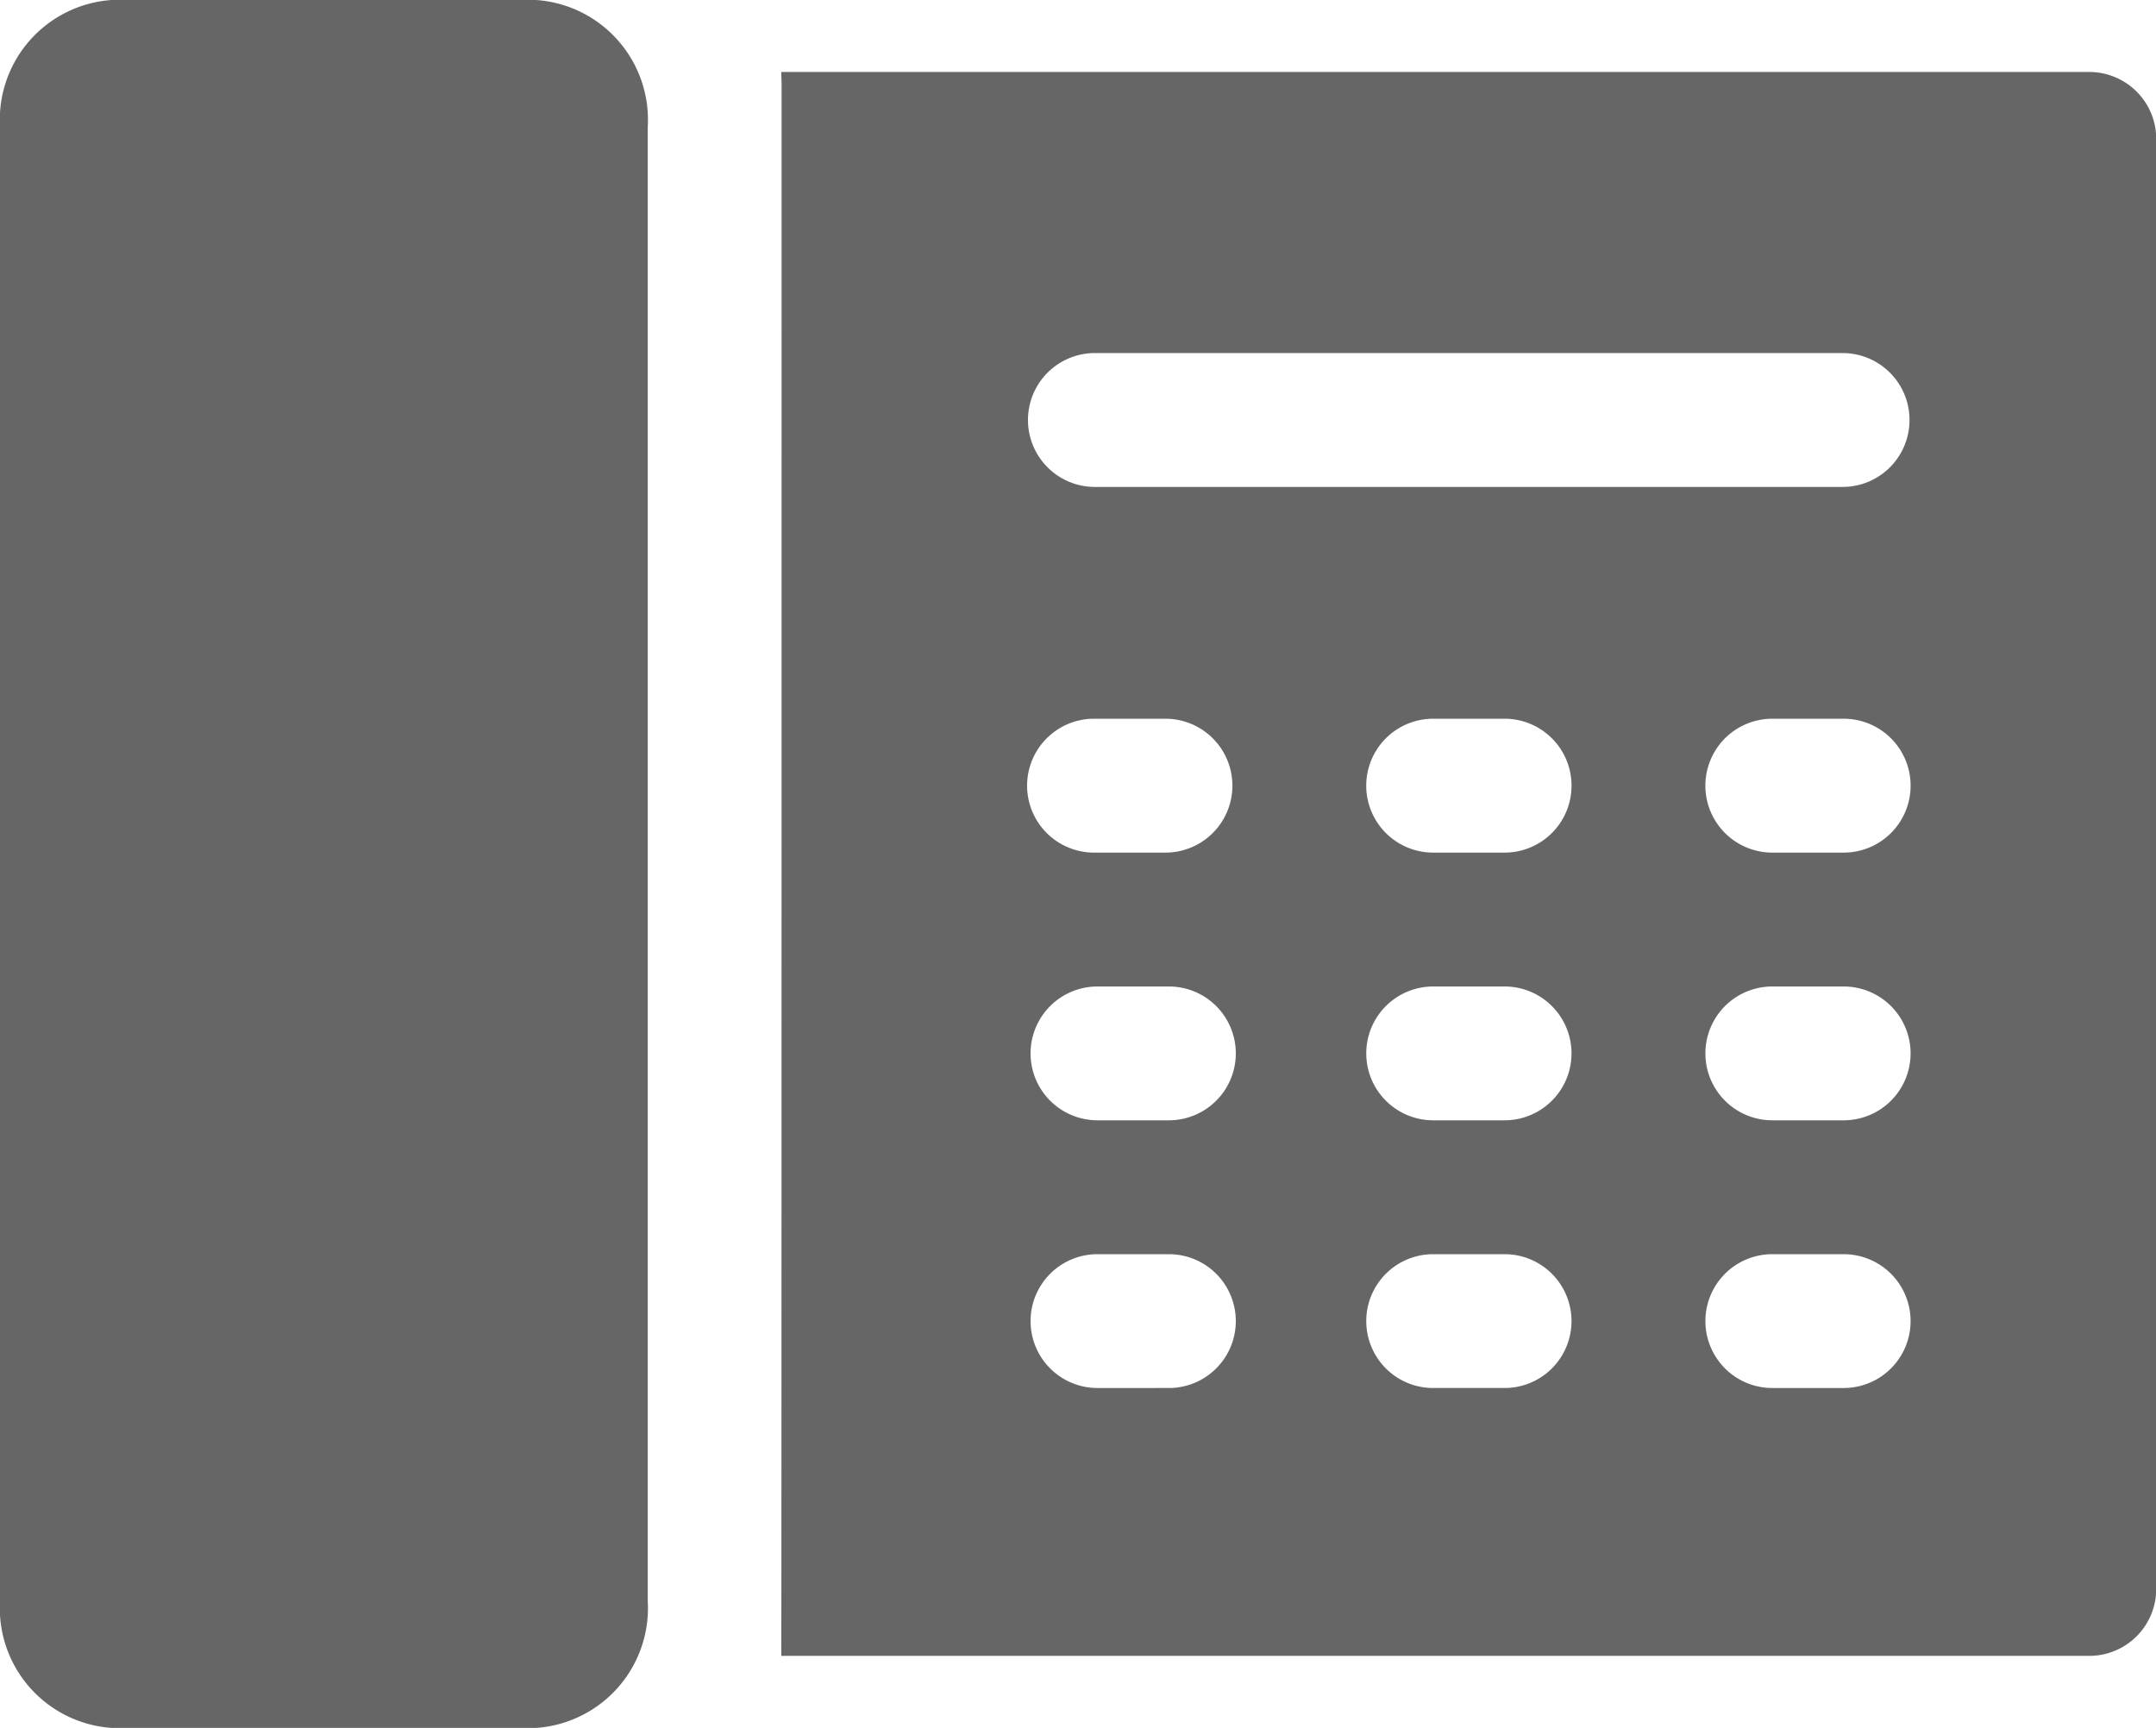 <svg xmlns="http://www.w3.org/2000/svg" width="39.498" height="31.66" viewBox="0 0 39.498 31.66"><defs><style>.a{fill:#666;}</style></defs><g transform="translate(-57 -35.211)"><path class="a" d="M68.867,64.549V37.533a2.2,2.2,0,0,0-2.046-2.322H59.046A2.2,2.2,0,0,0,57,37.533V64.549a2.2,2.2,0,0,0,2.046,2.322h7.775A2.2,2.2,0,0,0,68.867,64.549Z"/><path class="a" d="M299.6,55.361H275.637c0,.081.006.163.006.245,0,0,0,28.695-.006,28.776H299.6a1.226,1.226,0,0,0,1.226-1.226V56.587A1.226,1.226,0,0,0,299.6,55.361Zm-18.213,5.15h13.693a1.226,1.226,0,1,1,0,2.453H281.383a1.226,1.226,0,0,1,0-2.453Zm-.02,6.7h1.308a1.226,1.226,0,0,1,0,2.453h-1.308a1.226,1.226,0,0,1,0-2.453Zm1.375,12.263H281.43a1.226,1.226,0,1,1,0-2.452h1.308a1.226,1.226,0,1,1,0,2.452Zm0-4.905H281.43a1.226,1.226,0,1,1,0-2.452h1.308a1.226,1.226,0,1,1,0,2.452Zm6.146,4.905h-1.308a1.226,1.226,0,0,1,0-2.452h1.308a1.226,1.226,0,1,1,0,2.452Zm0-4.905h-1.308a1.226,1.226,0,0,1,0-2.452h1.308a1.226,1.226,0,1,1,0,2.452Zm0-4.905h-1.308a1.226,1.226,0,0,1,0-2.453h1.308a1.226,1.226,0,1,1,0,2.453Zm6.213,9.81h-1.308a1.226,1.226,0,1,1,0-2.452H295.1a1.226,1.226,0,1,1,0,2.452Zm0-4.905h-1.308a1.226,1.226,0,1,1,0-2.452H295.1a1.226,1.226,0,1,1,0,2.452Zm0-4.905h-1.308a1.226,1.226,0,1,1,0-2.453H295.1a1.226,1.226,0,1,1,0,2.453Z" transform="translate(-204.324 -18.831)"/></g></svg>